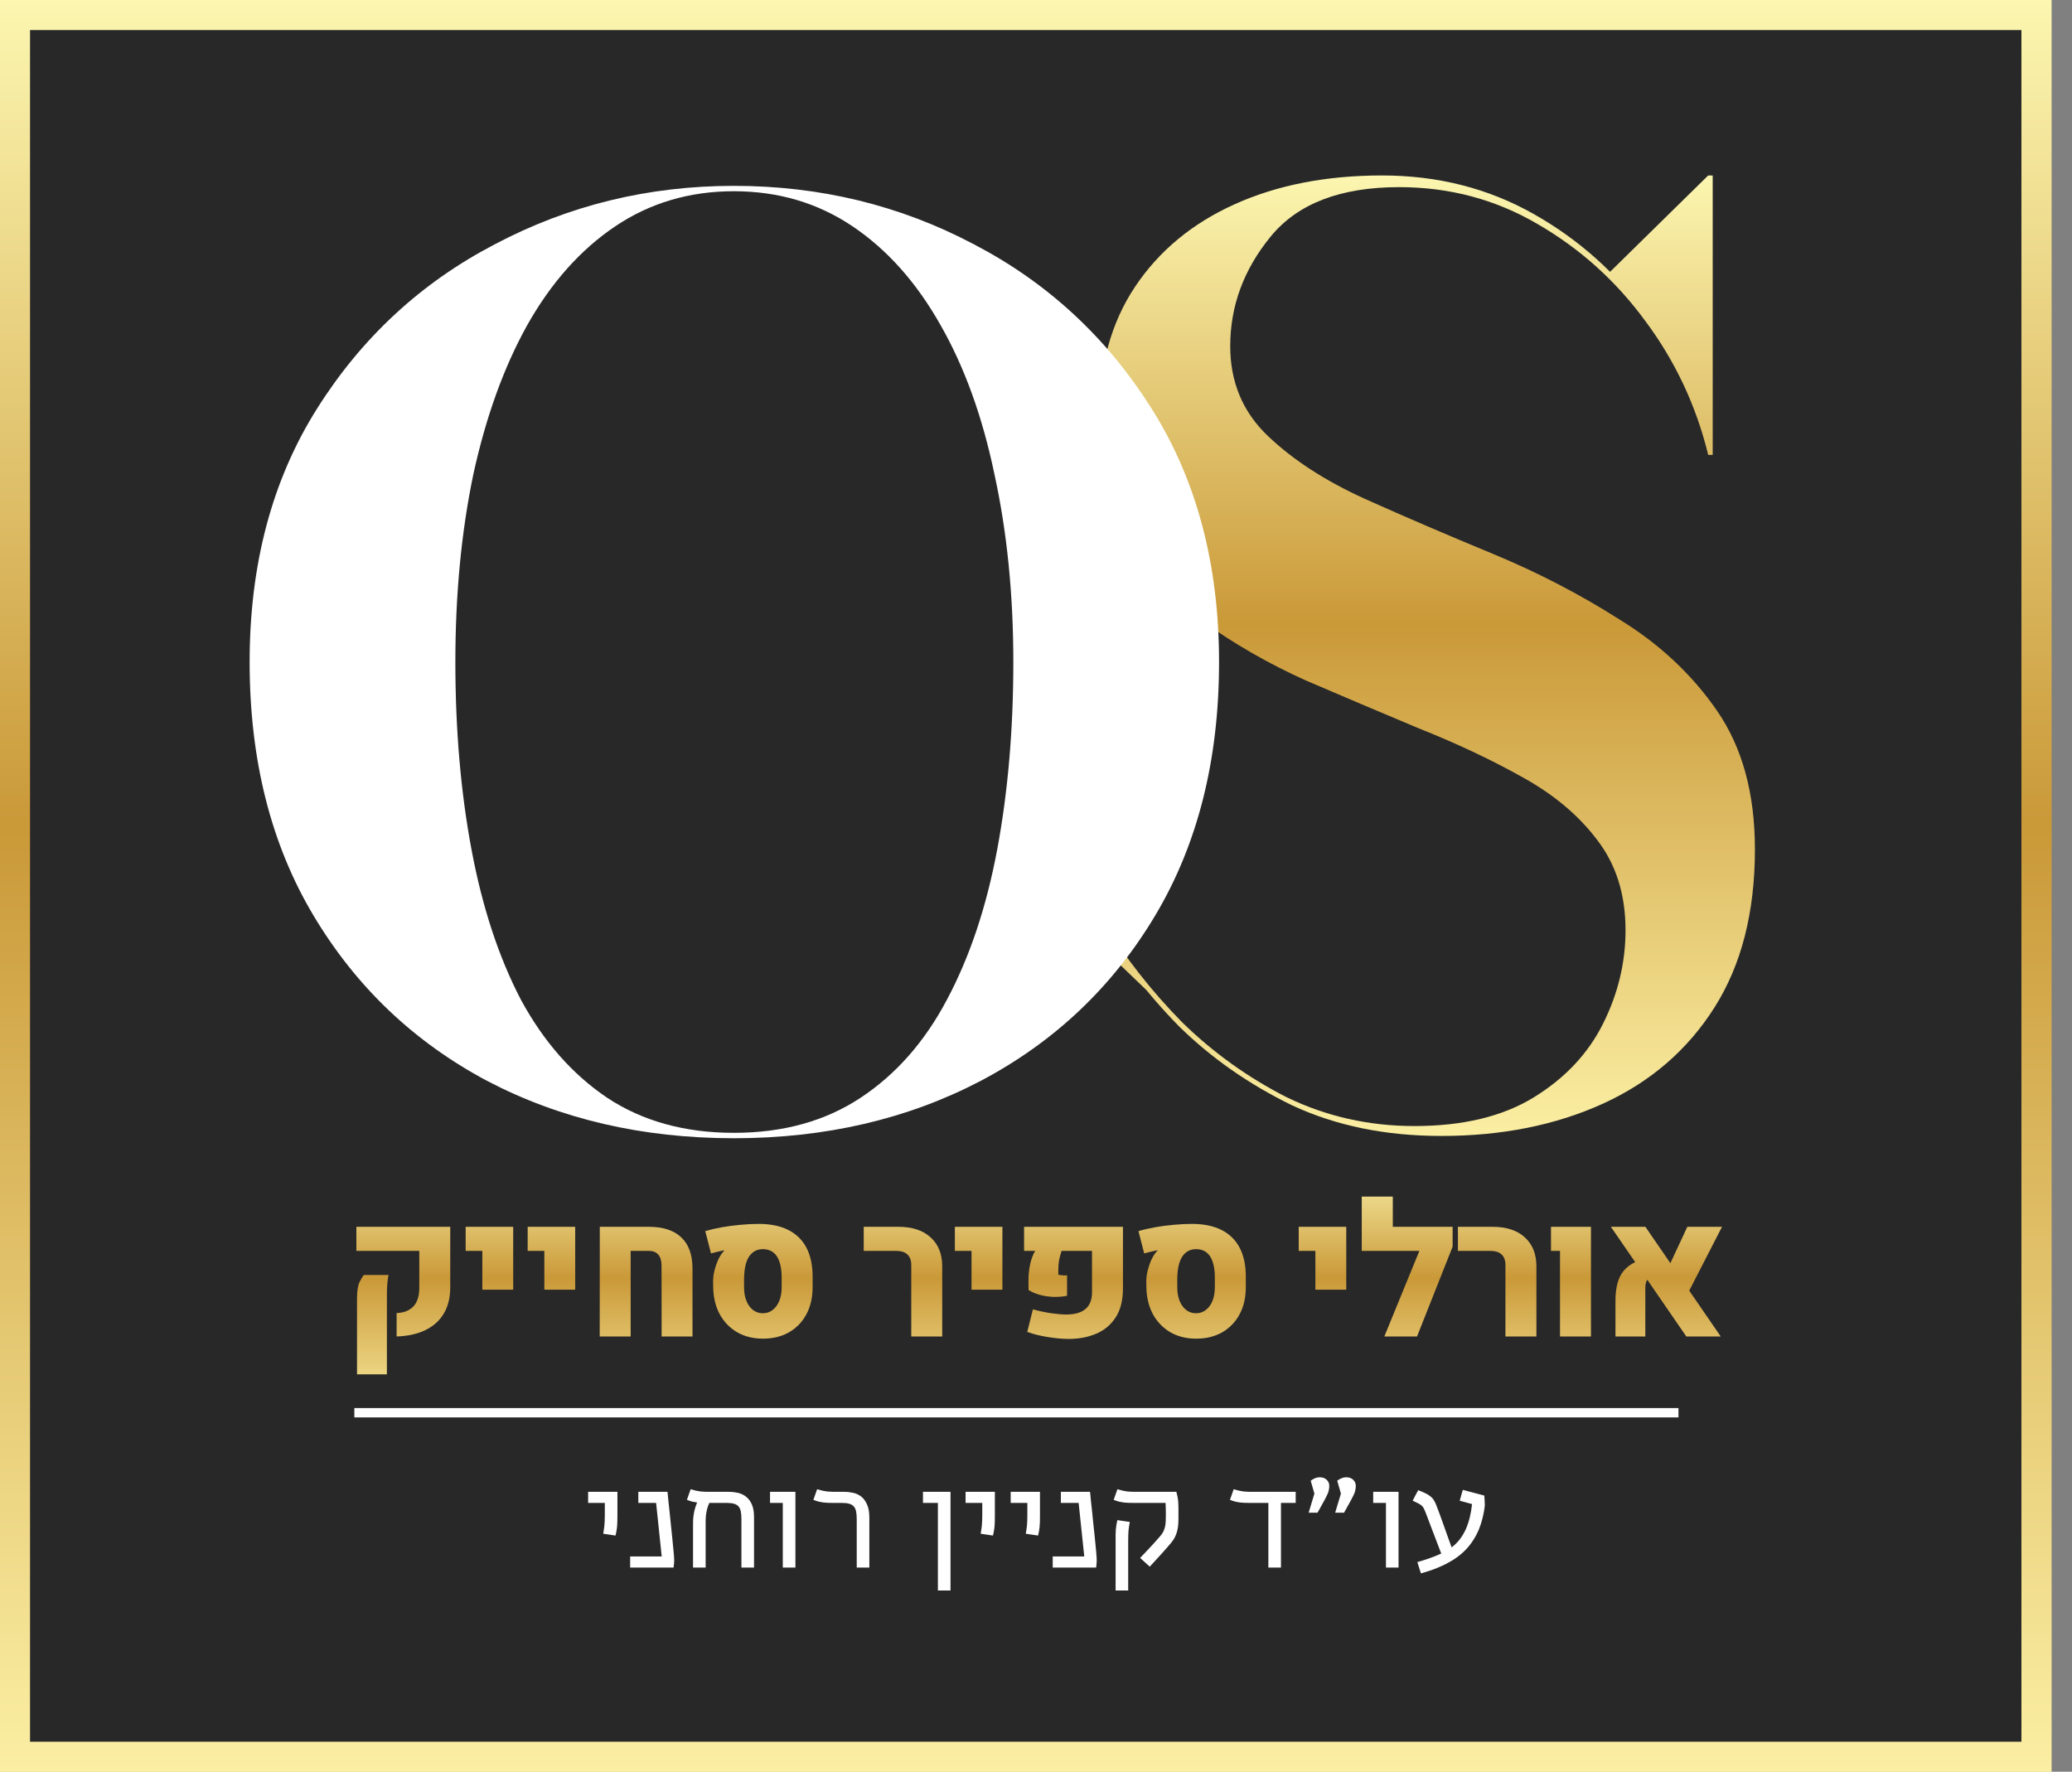 <svg xmlns="http://www.w3.org/2000/svg" width="69" height="59" viewBox="0 0 69 59" fill="none"><rect x="0" y="0" width="69" height="59" fill="#808080" stroke="none"/><rect x="0.311" y="0.311" width="67.695" height="58.379" stroke="url(#paint0_linear_291_841)" stroke-width="0.621"></rect><rect x="0.5" y="0.5" width="67.316" height="58" fill="#282828" stroke="url(#paint1_linear_291_841)"></rect><path d="M47.999 37.828C46.144 37.828 44.488 37.489 43.032 36.81C41.596 36.112 40.339 35.234 39.262 34.177C38.205 33.1 37.327 31.953 36.629 30.737C35.931 29.52 35.402 28.393 35.043 27.356H35.193C35.532 28.413 36.051 29.53 36.749 30.707C37.467 31.884 38.334 32.99 39.352 34.028C40.389 35.045 41.556 35.883 42.852 36.541C44.169 37.179 45.585 37.498 47.101 37.498C48.717 37.498 50.043 37.179 51.08 36.541C52.118 35.903 52.886 35.085 53.384 34.088C53.883 33.09 54.132 32.053 54.132 30.976C54.132 29.779 53.813 28.772 53.175 27.954C52.556 27.136 51.719 26.438 50.661 25.86C49.624 25.281 48.477 24.743 47.221 24.244C45.984 23.725 44.737 23.197 43.481 22.658C42.244 22.1 41.097 21.441 40.04 20.683C39.003 19.925 38.165 19.008 37.527 17.931C36.908 16.834 36.599 15.497 36.599 13.922C36.599 12.206 36.998 10.75 37.796 9.553C38.594 8.356 39.701 7.439 41.117 6.801C42.533 6.162 44.169 5.843 46.024 5.843C47.879 5.843 49.565 6.272 51.08 7.13C52.596 7.987 53.863 9.124 54.88 10.541C55.917 11.937 56.636 13.473 57.035 15.148H56.885C56.486 13.513 55.788 12.027 54.791 10.69C53.813 9.354 52.616 8.277 51.2 7.459C49.804 6.641 48.268 6.232 46.592 6.232C44.638 6.232 43.212 6.781 42.314 7.878C41.416 8.975 40.968 10.192 40.968 11.528C40.968 12.725 41.386 13.722 42.224 14.52C43.062 15.318 44.139 16.016 45.456 16.614C46.792 17.213 48.208 17.821 49.704 18.439C51.2 19.058 52.606 19.786 53.923 20.624C55.259 21.442 56.346 22.459 57.184 23.675C58.022 24.892 58.441 26.428 58.441 28.283C58.441 30.378 57.992 32.133 57.094 33.549C56.197 34.965 54.96 36.032 53.384 36.751C51.809 37.468 50.013 37.828 47.999 37.828ZM35.043 30.707V27.356C35.502 28.413 35.901 29.28 36.24 29.959C36.579 30.617 36.948 31.225 37.347 31.784C37.746 32.322 38.255 32.941 38.873 33.639L35.043 29.959V30.707ZM57.035 15.148C56.695 14.131 56.366 13.283 56.047 12.605C55.748 11.927 55.399 11.319 55 10.78C54.621 10.241 54.142 9.683 53.564 9.104L56.885 5.843H57.035V15.148Z" fill="url(#paint2_linear_291_841)"></path><path d="M24.439 37.904C21.388 37.904 18.645 37.265 16.212 35.989C13.778 34.692 11.853 32.857 10.437 30.483C9.021 28.11 8.313 25.297 8.313 22.046C8.313 18.795 9.061 15.982 10.557 13.609C12.053 11.235 14.027 9.41 16.481 8.133C18.934 6.837 21.587 6.189 24.439 6.189C27.312 6.189 29.975 6.837 32.428 8.133C34.882 9.41 36.856 11.235 38.352 13.609C39.848 15.982 40.596 18.795 40.596 22.046C40.596 25.297 39.888 28.11 38.472 30.483C37.056 32.857 35.121 34.692 32.667 35.989C30.234 37.265 27.491 37.904 24.439 37.904ZM24.439 37.724C26.075 37.724 27.481 37.335 28.658 36.557C29.835 35.779 30.793 34.692 31.531 33.296C32.288 31.88 32.847 30.214 33.206 28.299C33.565 26.384 33.745 24.3 33.745 22.046C33.745 19.792 33.535 17.708 33.116 15.793C32.717 13.878 32.119 12.222 31.321 10.826C30.523 9.41 29.546 8.313 28.389 7.535C27.232 6.757 25.916 6.368 24.439 6.368C22.963 6.368 21.647 6.757 20.49 7.535C19.333 8.313 18.356 9.41 17.558 10.826C16.78 12.222 16.182 13.878 15.763 15.793C15.364 17.708 15.164 19.792 15.164 22.046C15.164 24.3 15.344 26.384 15.703 28.299C16.062 30.214 16.61 31.88 17.349 33.296C18.107 34.692 19.064 35.779 20.221 36.557C21.398 37.335 22.804 37.724 24.439 37.724Z" fill="white"></path><path d="M13.208 44.505V43.726C13.451 43.716 13.637 43.642 13.766 43.505C13.898 43.365 13.963 43.158 13.963 42.883V41.655H11.868V40.854H14.994V42.865C14.994 43.208 14.923 43.501 14.779 43.741C14.638 43.98 14.433 44.164 14.166 44.293C13.902 44.422 13.582 44.493 13.208 44.505ZM11.889 45.767V43.244C11.889 42.989 11.918 42.803 11.977 42.686C12.036 42.569 12.083 42.493 12.12 42.458H12.938C12.922 42.535 12.909 42.629 12.899 42.74C12.889 42.849 12.884 42.98 12.884 43.132V45.767H11.889ZM16.062 42.947V41.655H15.507V40.854H17.09V42.947H16.062ZM18.127 42.947V41.655H17.572V40.854H19.155V42.947H18.127ZM19.971 44.505L19.974 40.854H21.606C22.081 40.854 22.442 40.971 22.688 41.206C22.935 41.438 23.059 41.781 23.061 42.234V44.505H22.033L22.03 42.146C22.03 41.984 21.994 41.862 21.921 41.779C21.848 41.696 21.743 41.655 21.606 41.655H21.002V44.505H19.971ZM25.405 44.578C25.082 44.578 24.797 44.507 24.55 44.366C24.304 44.222 24.11 44.022 23.968 43.765C23.828 43.507 23.756 43.205 23.75 42.862L23.747 42.668C23.747 42.556 23.762 42.439 23.792 42.316C23.822 42.191 23.862 42.073 23.91 41.964C23.961 41.855 24.015 41.767 24.071 41.7C24.079 41.692 24.086 41.684 24.092 41.676C24.1 41.666 24.108 41.658 24.117 41.652L24.11 41.636C24.056 41.647 23.983 41.663 23.892 41.685C23.803 41.707 23.732 41.725 23.677 41.74L23.486 40.997C23.65 40.948 23.832 40.906 24.035 40.869C24.239 40.833 24.447 40.806 24.659 40.787C24.874 40.767 25.077 40.757 25.269 40.757C25.655 40.757 25.982 40.824 26.248 40.957C26.515 41.091 26.717 41.288 26.855 41.549C26.992 41.809 27.061 42.133 27.061 42.519V42.862C27.061 43.205 26.992 43.507 26.855 43.765C26.717 44.022 26.524 44.222 26.276 44.366C26.029 44.507 25.739 44.578 25.405 44.578ZM25.402 43.732C25.528 43.732 25.637 43.696 25.73 43.623C25.825 43.55 25.899 43.449 25.951 43.32C26.004 43.19 26.03 43.04 26.03 42.868V42.537C26.03 42.331 26.006 42.158 25.957 42.019C25.911 41.879 25.841 41.774 25.748 41.703C25.655 41.633 25.541 41.597 25.405 41.597C25.27 41.597 25.156 41.636 25.063 41.712C24.97 41.787 24.899 41.898 24.85 42.046C24.804 42.194 24.78 42.377 24.778 42.595V42.868C24.778 43.04 24.804 43.19 24.857 43.32C24.909 43.449 24.982 43.55 25.075 43.623C25.17 43.696 25.279 43.732 25.402 43.732ZM30.346 44.505V42.122C30.346 41.968 30.302 41.852 30.215 41.773C30.13 41.694 30.005 41.655 29.839 41.655H28.763V40.854H29.921C30.376 40.854 30.732 40.97 30.988 41.203C31.247 41.435 31.377 41.758 31.377 42.17V44.505H30.346ZM32.353 42.947V41.655H31.798V40.854H33.381V42.947H32.353ZM35.592 44.587C35.382 44.587 35.152 44.567 34.904 44.526C34.655 44.488 34.423 44.431 34.209 44.354L34.397 43.602C34.603 43.658 34.808 43.702 35.01 43.732C35.212 43.76 35.381 43.774 35.516 43.774C35.799 43.772 36.011 43.71 36.153 43.586C36.294 43.463 36.365 43.28 36.365 43.038V41.655H35.352C35.314 41.77 35.286 41.877 35.267 41.976C35.251 42.075 35.243 42.181 35.243 42.295V42.452C35.288 42.46 35.337 42.466 35.392 42.471C35.446 42.474 35.494 42.474 35.534 42.471V43.15C35.383 43.18 35.228 43.192 35.07 43.186C34.915 43.18 34.766 43.158 34.625 43.119C34.483 43.079 34.359 43.025 34.252 42.959L34.249 42.643C34.249 42.451 34.268 42.268 34.306 42.094C34.345 41.921 34.4 41.774 34.473 41.655H34.103V40.854H37.396V42.895C37.396 43.299 37.314 43.626 37.151 43.874C36.987 44.123 36.769 44.304 36.496 44.417C36.223 44.531 35.922 44.587 35.592 44.587ZM39.831 44.578C39.508 44.578 39.223 44.507 38.976 44.366C38.73 44.222 38.536 44.022 38.394 43.765C38.255 43.507 38.182 43.205 38.176 42.862L38.173 42.668C38.173 42.556 38.188 42.439 38.218 42.316C38.249 42.191 38.288 42.073 38.337 41.964C38.387 41.855 38.441 41.767 38.497 41.7C38.505 41.692 38.512 41.684 38.518 41.676C38.526 41.666 38.535 41.658 38.543 41.652L38.537 41.636C38.482 41.647 38.409 41.663 38.318 41.685C38.229 41.707 38.158 41.725 38.103 41.74L37.912 40.997C38.076 40.948 38.259 40.906 38.461 40.869C38.665 40.833 38.873 40.806 39.086 40.787C39.3 40.767 39.503 40.757 39.695 40.757C40.081 40.757 40.408 40.824 40.675 40.957C40.941 41.091 41.144 41.288 41.281 41.549C41.419 41.809 41.487 42.133 41.487 42.519V42.862C41.487 43.205 41.419 43.507 41.281 43.765C41.144 44.022 40.95 44.222 40.702 44.366C40.455 44.507 40.165 44.578 39.831 44.578ZM39.828 43.732C39.954 43.732 40.063 43.696 40.156 43.623C40.251 43.55 40.325 43.449 40.377 43.32C40.43 43.19 40.456 43.04 40.456 42.868V42.537C40.456 42.331 40.432 42.158 40.383 42.019C40.337 41.879 40.267 41.774 40.174 41.703C40.081 41.633 39.967 41.597 39.831 41.597C39.696 41.597 39.582 41.636 39.489 41.712C39.396 41.787 39.325 41.898 39.277 42.046C39.23 42.194 39.206 42.377 39.204 42.595V42.868C39.204 43.04 39.23 43.19 39.283 43.32C39.335 43.449 39.408 43.55 39.501 43.623C39.596 43.696 39.705 43.732 39.828 43.732ZM43.804 42.947V41.655H43.249V40.854H44.832V42.947H43.804ZM45.348 41.655V39.847H46.382V40.854H48.02V41.655H45.348ZM48.374 41.515L47.189 44.505H46.1L47.595 40.854H48.374V41.515ZM50.133 44.505V42.122C50.133 41.968 50.09 41.852 50.003 41.773C49.918 41.694 49.793 41.655 49.627 41.655H48.55V40.854H49.709C50.164 40.854 50.52 40.97 50.776 41.203C51.035 41.435 51.164 41.758 51.164 42.17V44.505H50.133ZM51.95 44.505V41.655H51.65V40.854H52.981V44.505H51.95ZM56.156 44.505L53.645 40.854H54.794L57.302 44.505H56.156ZM53.797 44.505V43.32C53.797 42.94 53.861 42.643 53.991 42.431C54.12 42.219 54.335 42.06 54.634 41.955L54.992 42.471C54.858 42.568 54.791 42.7 54.791 42.868V44.505H53.797ZM57.345 40.854L56.15 43.18L55.486 42.364L56.19 40.854H57.345Z" fill="url(#paint3_linear_291_841)"></path><line x1="11.8" y1="47.045" x2="55.895" y2="47.045" stroke="white" stroke-width="0.311"></line><path d="M20.561 49.679V50.465C20.561 50.553 20.56 50.626 20.558 50.684C20.557 50.742 20.553 50.795 20.549 50.844C20.544 50.892 20.537 50.939 20.529 50.985C20.521 51.03 20.511 51.08 20.498 51.135L20.088 51.074C20.096 51.026 20.103 50.981 20.109 50.941C20.116 50.901 20.122 50.858 20.126 50.812C20.131 50.767 20.134 50.716 20.136 50.66C20.139 50.603 20.141 50.535 20.141 50.456V50.048H19.585V49.679H20.561ZM22.227 49.679L22.237 49.762C22.242 49.817 22.249 49.892 22.259 49.987C22.27 50.081 22.282 50.192 22.295 50.32C22.308 50.446 22.322 50.583 22.337 50.73C22.353 50.877 22.369 51.031 22.385 51.191C22.401 51.349 22.417 51.507 22.431 51.664C22.438 51.735 22.442 51.793 22.446 51.839C22.449 51.884 22.451 51.925 22.451 51.962C22.451 51.998 22.449 52.033 22.446 52.069C22.442 52.105 22.438 52.148 22.431 52.2H20.985V51.831H22.036L21.849 50.048H21.257V49.679H22.227ZM23.079 50.849C23.079 50.77 23.08 50.697 23.081 50.63C23.085 50.562 23.091 50.497 23.101 50.434C23.111 50.371 23.124 50.307 23.142 50.242C23.16 50.178 23.184 50.108 23.215 50.034C23.162 50.027 23.107 50.017 23.052 50.005C22.999 49.99 22.94 49.971 22.875 49.946C22.896 49.888 22.916 49.83 22.936 49.772C22.957 49.713 22.978 49.654 22.999 49.592C23.067 49.613 23.127 49.629 23.178 49.641C23.23 49.652 23.28 49.661 23.329 49.667C23.379 49.672 23.431 49.675 23.484 49.677C23.539 49.679 23.603 49.679 23.676 49.679H24.275C24.377 49.679 24.477 49.691 24.576 49.713C24.676 49.736 24.766 49.779 24.845 49.842C24.924 49.903 24.988 49.988 25.037 50.097C25.085 50.205 25.11 50.346 25.11 50.521V52.2H24.69V50.582C24.69 50.478 24.683 50.393 24.668 50.325C24.654 50.257 24.628 50.203 24.59 50.162C24.553 50.12 24.503 50.091 24.44 50.075C24.377 50.057 24.298 50.048 24.202 50.048H23.622C23.59 50.116 23.565 50.184 23.547 50.252C23.531 50.318 23.519 50.384 23.511 50.448C23.504 50.513 23.5 50.577 23.499 50.64C23.499 50.702 23.499 50.762 23.499 50.822V52.2H23.079V50.849ZM26.488 49.679V52.2H26.068V50.048H25.643V49.679H26.488ZM27.776 50.048C27.705 50.048 27.641 50.047 27.584 50.046C27.528 50.044 27.473 50.04 27.419 50.034C27.367 50.027 27.315 50.017 27.262 50.005C27.208 49.99 27.15 49.971 27.087 49.946C27.108 49.888 27.128 49.83 27.148 49.772C27.169 49.713 27.19 49.654 27.211 49.592C27.279 49.613 27.338 49.629 27.39 49.641C27.442 49.652 27.492 49.661 27.541 49.667C27.591 49.672 27.642 49.675 27.696 49.677C27.751 49.679 27.815 49.679 27.887 49.679H28.116C28.217 49.679 28.318 49.691 28.416 49.713C28.517 49.736 28.606 49.779 28.686 49.842C28.763 49.905 28.826 49.992 28.875 50.104C28.925 50.215 28.95 50.359 28.95 50.536V52.2H28.53V50.582C28.53 50.482 28.523 50.398 28.509 50.33C28.494 50.26 28.468 50.205 28.431 50.165C28.394 50.123 28.344 50.093 28.28 50.075C28.217 50.057 28.137 50.048 28.04 50.048H27.776ZM31.653 49.679V52.964H31.233V50.048H30.736V49.679H31.653ZM33.13 49.679V50.465C33.13 50.553 33.13 50.626 33.128 50.684C33.126 50.742 33.123 50.795 33.118 50.844C33.113 50.892 33.107 50.939 33.099 50.985C33.091 51.03 33.08 51.08 33.067 51.135L32.657 51.074C32.665 51.026 32.673 50.981 32.679 50.941C32.686 50.901 32.691 50.858 32.696 50.812C32.701 50.767 32.704 50.716 32.706 50.66C32.709 50.603 32.711 50.535 32.711 50.456V50.048H32.155V49.679H33.13ZM34.632 49.679V50.465C34.632 50.553 34.631 50.626 34.63 50.684C34.628 50.742 34.625 50.795 34.62 50.844C34.615 50.892 34.609 50.939 34.601 50.985C34.593 51.03 34.582 51.08 34.569 51.135L34.159 51.074C34.167 51.026 34.174 50.981 34.181 50.941C34.187 50.901 34.193 50.858 34.198 50.812C34.203 50.767 34.206 50.716 34.208 50.66C34.211 50.603 34.212 50.535 34.212 50.456V50.048H33.657V49.679H34.632ZM36.299 49.679L36.309 49.762C36.313 49.817 36.321 49.892 36.33 49.987C36.342 50.081 36.354 50.192 36.367 50.32C36.38 50.446 36.394 50.583 36.408 50.73C36.424 50.877 36.44 51.031 36.457 51.191C36.473 51.349 36.488 51.507 36.503 51.664C36.509 51.735 36.514 51.793 36.517 51.839C36.52 51.884 36.522 51.925 36.522 51.962C36.522 51.998 36.52 52.033 36.517 52.069C36.514 52.105 36.509 52.148 36.503 52.2H35.057V51.831H36.107L35.92 50.048H35.328V49.679H36.299ZM37.776 50.048C37.705 50.048 37.641 50.047 37.585 50.046C37.528 50.044 37.473 50.04 37.42 50.034C37.368 50.027 37.316 50.017 37.262 50.005C37.209 49.99 37.151 49.971 37.087 49.946C37.108 49.888 37.129 49.83 37.148 49.772C37.169 49.713 37.19 49.654 37.211 49.592C37.279 49.613 37.339 49.629 37.391 49.641C37.442 49.652 37.493 49.661 37.541 49.667C37.591 49.672 37.643 49.675 37.696 49.677C37.751 49.679 37.815 49.679 37.888 49.679H39.174C39.187 49.725 39.196 49.764 39.203 49.798C39.211 49.832 39.218 49.863 39.222 49.891C39.23 49.942 39.236 49.996 39.239 50.051C39.242 50.104 39.244 50.16 39.244 50.218V50.56C39.244 50.642 39.241 50.72 39.234 50.793C39.228 50.866 39.215 50.936 39.196 51.004C39.178 51.072 39.152 51.138 39.118 51.203C39.084 51.268 39.039 51.333 38.982 51.399C38.864 51.537 38.748 51.669 38.633 51.795C38.52 51.919 38.405 52.045 38.288 52.171L37.968 51.88L38.237 51.596C38.31 51.518 38.381 51.441 38.451 51.365C38.522 51.288 38.586 51.215 38.642 51.147C38.688 51.094 38.723 51.041 38.747 50.989C38.771 50.936 38.789 50.882 38.8 50.827C38.812 50.77 38.818 50.71 38.82 50.647C38.823 50.584 38.824 50.515 38.824 50.439C38.824 50.374 38.824 50.309 38.822 50.245C38.82 50.18 38.818 50.114 38.815 50.048H37.776ZM37.151 51.29C37.151 51.221 37.151 51.158 37.151 51.101C37.152 51.044 37.155 50.99 37.158 50.938C37.163 50.885 37.169 50.833 37.177 50.783C37.185 50.731 37.196 50.677 37.209 50.621C37.278 50.63 37.347 50.641 37.415 50.652C37.484 50.662 37.554 50.672 37.624 50.681C37.614 50.74 37.605 50.792 37.597 50.839C37.59 50.884 37.585 50.93 37.58 50.977C37.577 51.023 37.574 51.071 37.573 51.123C37.571 51.173 37.57 51.232 37.57 51.3V52.964H37.151V51.29ZM41.648 50.048C41.577 50.048 41.513 50.047 41.457 50.046C41.4 50.044 41.345 50.04 41.292 50.034C41.24 50.027 41.188 50.017 41.134 50.005C41.081 49.99 41.023 49.971 40.959 49.946C40.98 49.888 41.001 49.83 41.02 49.772C41.041 49.713 41.062 49.654 41.083 49.592C41.151 49.613 41.211 49.629 41.263 49.641C41.315 49.652 41.365 49.661 41.413 49.667C41.463 49.672 41.515 49.675 41.568 49.677C41.623 49.679 41.687 49.679 41.76 49.679H43.148V50.048H42.658V52.2H42.238V50.048H41.648ZM43.771 49.738L43.648 49.308C43.753 49.232 43.851 49.194 43.941 49.194C44.041 49.194 44.12 49.221 44.176 49.274C44.235 49.328 44.265 49.394 44.266 49.473C44.268 49.551 44.253 49.633 44.223 49.721C44.177 49.829 44.062 50.047 43.876 50.373H43.58L43.771 49.738ZM44.654 49.738L44.531 49.308C44.636 49.232 44.734 49.194 44.824 49.194C44.925 49.194 45.003 49.221 45.059 49.274C45.118 49.328 45.148 49.394 45.149 49.473C45.151 49.551 45.136 49.633 45.106 49.721C45.06 49.829 44.945 50.047 44.759 50.373H44.463L44.654 49.738ZM46.573 49.679V52.2H46.154V50.048H45.729V49.679H46.573ZM48.611 49.975C48.627 49.914 48.644 49.854 48.66 49.796C48.678 49.736 48.696 49.675 48.713 49.614L49.429 49.803C49.434 49.86 49.438 49.916 49.441 49.973C49.444 50.029 49.446 50.086 49.446 50.143C49.43 50.279 49.406 50.412 49.373 50.543C49.342 50.672 49.302 50.799 49.252 50.922C49.202 51.044 49.14 51.163 49.067 51.278C48.996 51.391 48.912 51.499 48.815 51.601C48.713 51.708 48.598 51.805 48.471 51.892C48.343 51.978 48.203 52.057 48.051 52.13C47.941 52.181 47.825 52.229 47.704 52.273C47.584 52.316 47.456 52.357 47.318 52.394L47.199 52.02C47.326 51.983 47.455 51.942 47.588 51.897C47.722 51.852 47.858 51.797 47.995 51.734C47.908 51.508 47.821 51.282 47.736 51.057C47.651 50.831 47.566 50.605 47.478 50.378C47.456 50.32 47.436 50.274 47.418 50.24C47.402 50.204 47.38 50.173 47.352 50.145C47.323 50.118 47.285 50.092 47.238 50.068C47.191 50.043 47.127 50.012 47.044 49.973C47.073 49.915 47.103 49.856 47.134 49.798C47.165 49.74 47.196 49.682 47.228 49.624C47.318 49.659 47.394 49.691 47.457 49.721C47.52 49.75 47.574 49.782 47.619 49.818C47.664 49.85 47.702 49.888 47.733 49.932C47.764 49.975 47.793 50.031 47.821 50.099C47.837 50.141 47.853 50.183 47.869 50.225C47.885 50.267 47.903 50.314 47.922 50.366C47.942 50.418 47.964 50.477 47.988 50.545C48.012 50.612 48.04 50.691 48.073 50.783C48.107 50.875 48.145 50.982 48.187 51.103C48.23 51.225 48.281 51.366 48.34 51.528C48.446 51.449 48.538 51.359 48.614 51.259C48.691 51.157 48.758 51.045 48.813 50.924C48.866 50.803 48.91 50.673 48.944 50.536C48.978 50.397 49.004 50.247 49.021 50.087L48.611 49.975Z" fill="white"></path><defs><linearGradient id="paint0_linear_291_841" x1="34.158" y1="0" x2="34.158" y2="59" gradientUnits="userSpaceOnUse"><stop stop-color="#FCF6B0"></stop><stop offset="0.466" stop-color="#CA9938"></stop><stop offset="1" stop-color="#FBEFA3"></stop></linearGradient><linearGradient id="paint1_linear_291_841" x1="34.158" y1="0" x2="34.158" y2="59" gradientUnits="userSpaceOnUse"><stop stop-color="#FCF6B0"></stop><stop offset="0.466" stop-color="#CA9938"></stop><stop offset="1" stop-color="#FBEFA3"></stop></linearGradient><linearGradient id="paint2_linear_291_841" x1="46.742" y1="5.843" x2="46.742" y2="37.828" gradientUnits="userSpaceOnUse"><stop stop-color="#FCF6B0"></stop><stop offset="0.466" stop-color="#CA9938"></stop><stop offset="1" stop-color="#FBEFA3"></stop></linearGradient><linearGradient id="paint3_linear_291_841" x1="34.468" y1="38.505" x2="34.468" y2="47.2" gradientUnits="userSpaceOnUse"><stop stop-color="#FCF6B0"></stop><stop offset="0.466" stop-color="#CA9938"></stop><stop offset="1" stop-color="#FBEFA3"></stop></linearGradient></defs></svg>